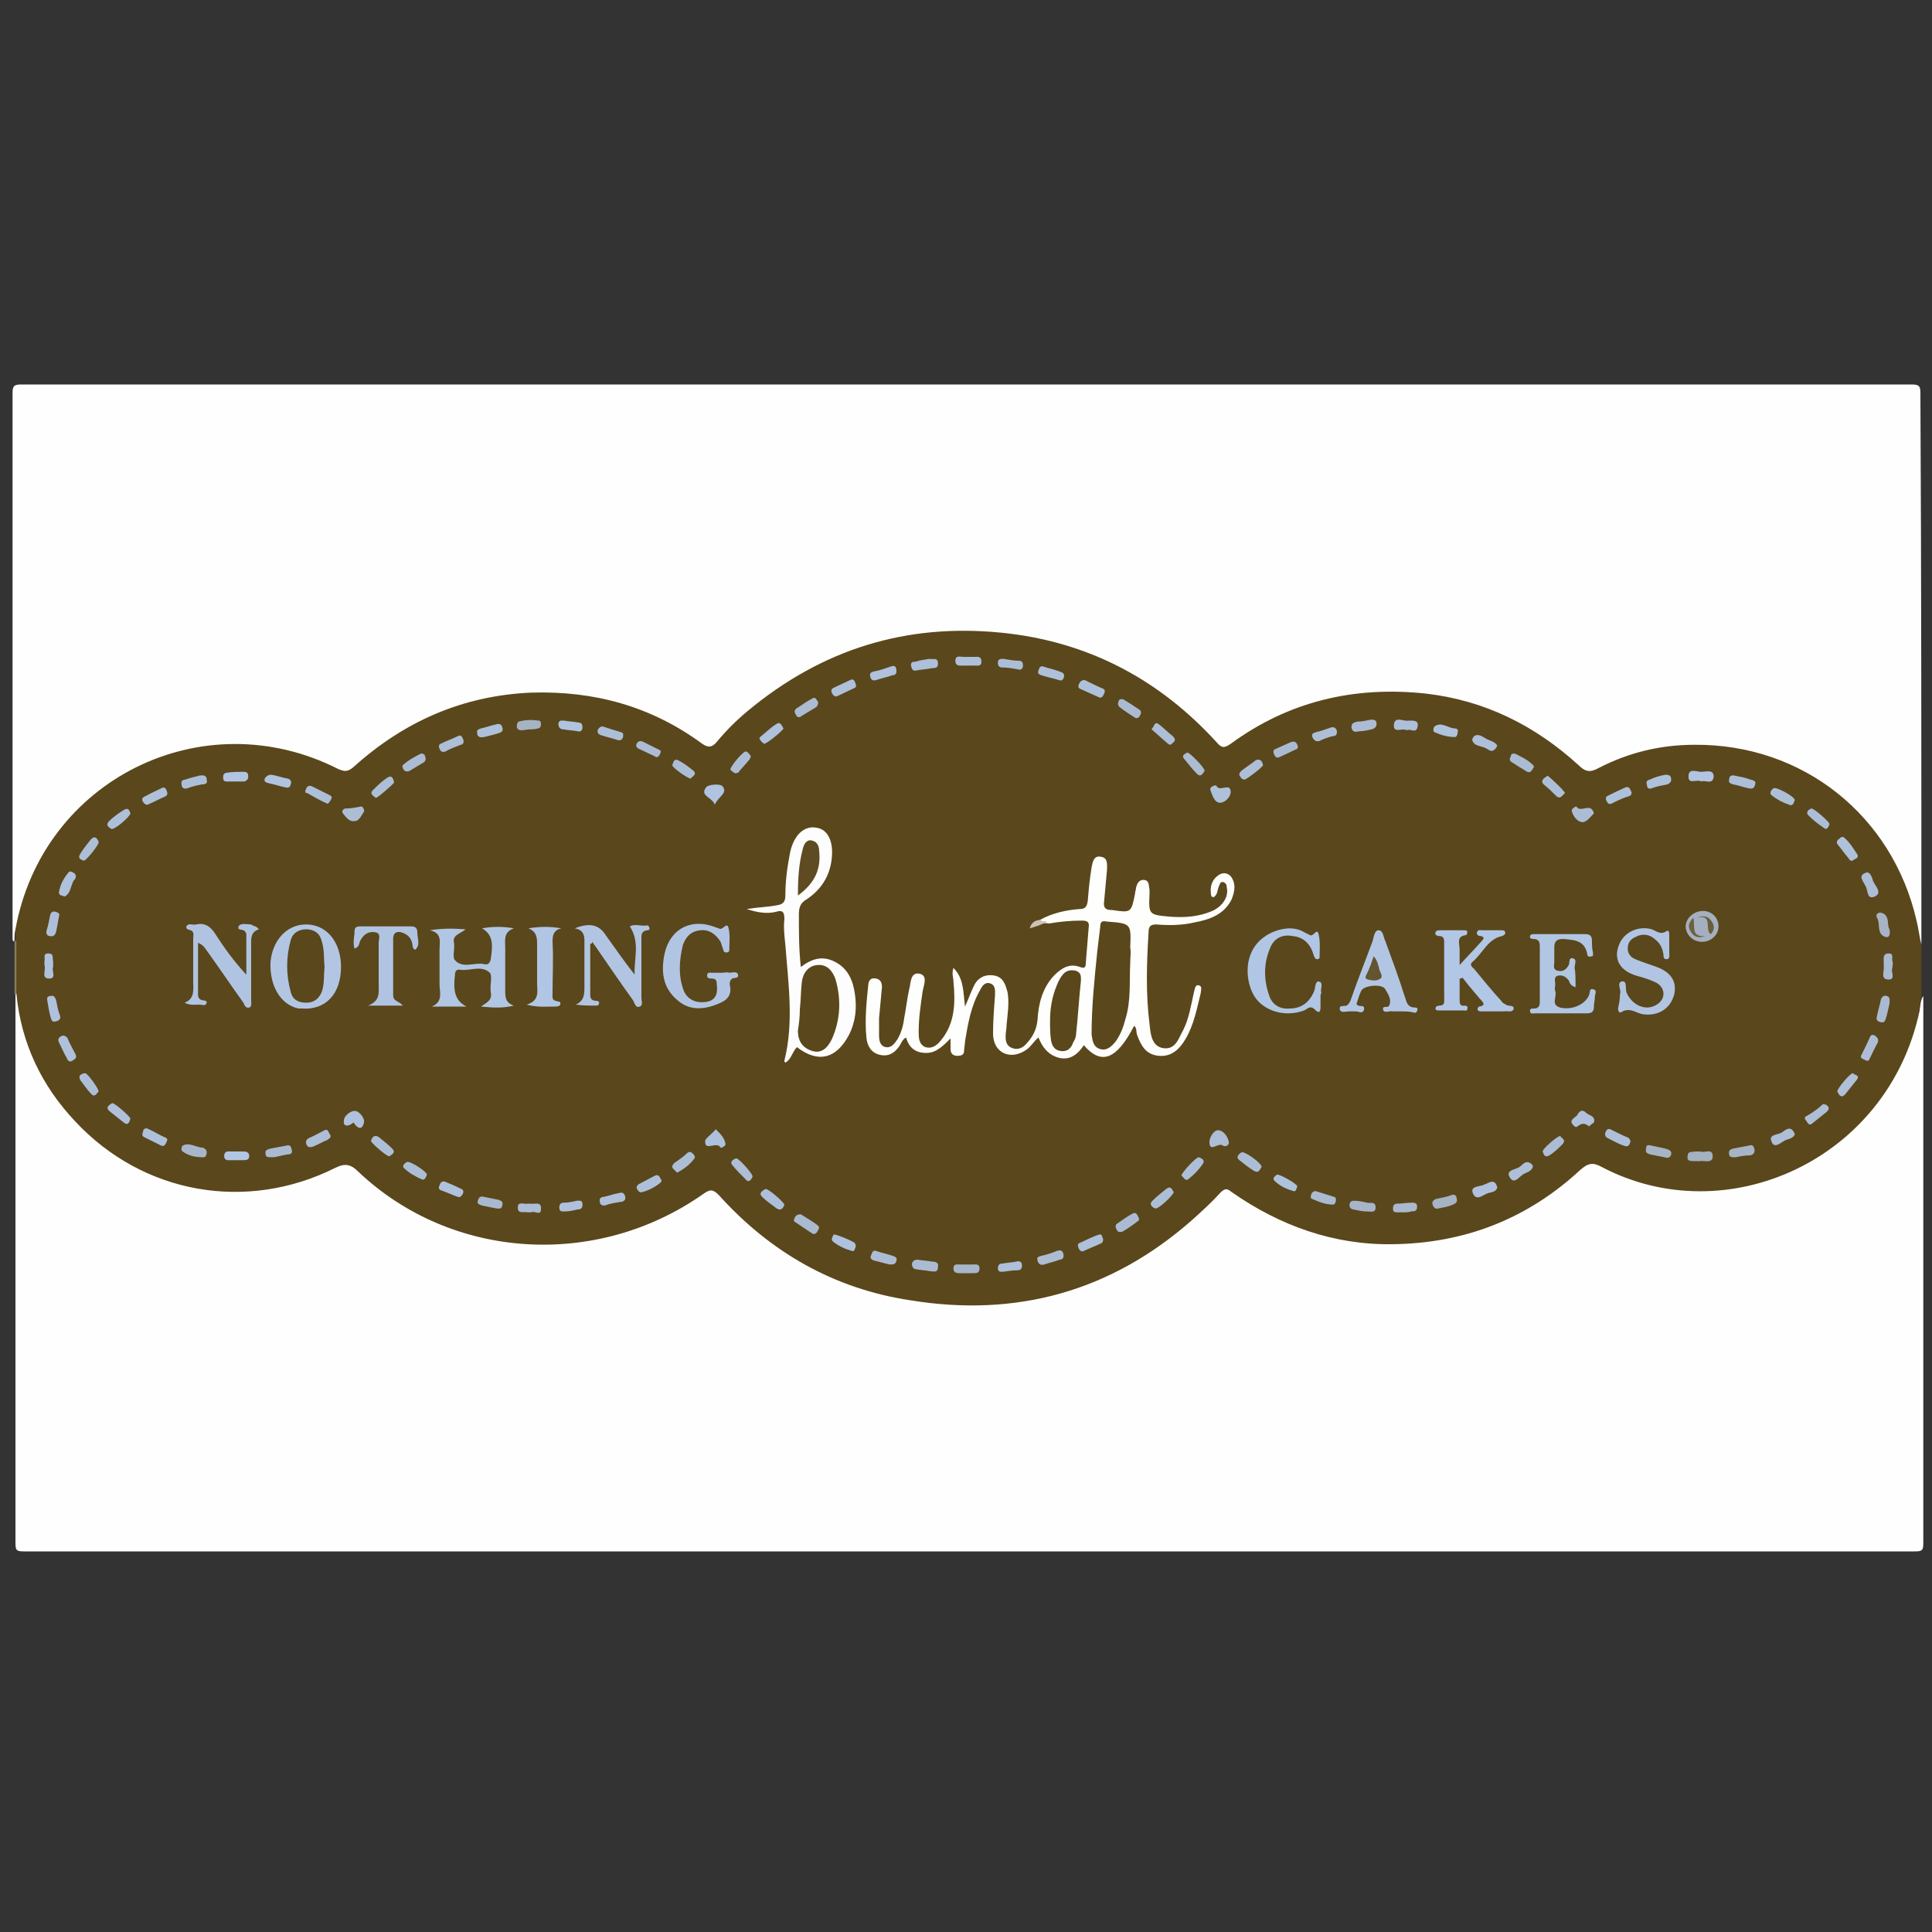 <?xml version="1.0" encoding="utf-8"?>
<!-- Generator: Adobe Illustrator 17.0.0, SVG Export Plug-In . SVG Version: 6.00 Build 0)  -->
<!DOCTYPE svg PUBLIC "-//W3C//DTD SVG 1.1//EN" "http://www.w3.org/Graphics/SVG/1.1/DTD/svg11.dtd">
<svg version="1.1" id="Layer_1" xmlns:x="http://ns.adobe.com/Extensibility/1.0/" xmlns:i="http://ns.adobe.com/AdobeIllustrator/10.0/" xmlns:graph="http://ns.adobe.com/Graphs/1.0/"
	 xmlns="http://www.w3.org/2000/svg" xmlns:xlink="http://www.w3.org/1999/xlink" xmlns:a="http://ns.adobe.com/AdobeSVGViewerExtensions/3.0/"
	 x="0px" y="0px" width="200px" height="200px" viewBox="0 0 200 200" enable-background="new 0 0 200 200" xml:space="preserve">
<rect x="0" y="0" width="200" height="200" fill="#333333" stroke="none"/>
<g>
	<g>
		<path fill="#5A471B" d="M198.9,97.8c0,1.8,0,3.5,0,5.3c-0.3,1.6-0.3,3.3-0.9,4.9c-3.3,8.6-9.4,13.8-18.5,15.5
			c-4.8,0.9-9.5,0.3-13.9-2.1c-0.8-0.4-1.4-0.4-2.1,0.3c-4.2,4.1-9.3,6.4-15.1,7.3c-7.4,1.2-14.3-0.5-20.6-4.6
			c-1.2-0.8-1.2-0.8-2.2,0.2c-4.9,5-10.7,8.5-17.5,10.1c-7.6,1.7-15,1.2-22.2-2c-4.4-1.9-8.1-4.6-11.4-8c-1.1-1.1-1.1-1.1-2.4-0.2
			c-4.4,2.7-9.1,4.4-14.3,4.7c-7.7,0.3-14.5-2-20.4-6.9c-0.2-0.2-0.5-0.3-0.7-0.5c-0.6-0.7-1.3-0.7-2.1-0.3
			c-2.8,1.3-5.8,2.2-8.9,2.3c-9.9,0.3-17.1-4.2-22-12.5c-1.6-2.6-2.2-5.6-2.1-8.6c0-1.7,0-3.3,0-5c-0.2-4.8,1.8-8.8,4.7-12.4
			c3.8-4.7,8.7-7.4,14.6-8.3c4.6-0.8,8.9,0,13.2,1.7c0.3,0.1,0.7,0.3,1,0.4c0.6,0.4,1.1,0.2,1.6-0.2c3.5-3.1,7.4-5.5,12-6.6
			c8.3-2,16.1-1.1,23.3,3.6c1.8,1.2,1.4,1.2,2.9-0.3c4-4.1,8.7-7.1,14.2-8.8c8.7-2.7,17.3-2.3,25.7,1.4c4.3,1.9,8.1,4.7,11.3,8.3
			c0.5,0.6,0.9,0.5,1.5,0.1c3.3-2.4,7-4,11-4.6c8.6-1.5,16.4,0.2,23.3,5.6c0.3,0.3,0.8,0.5,1,0.8c1,1.2,2,1.3,3.3,0.6
			c2.9-1.5,6-2.1,9.2-2.1c6.4,0,12.1,2.1,16.8,6.7c2.6,2.5,4.4,5.4,5.8,8.7c0.7,1.6,0.7,3.3,0.9,5C198.9,97.2,198.7,97.5,198.9,97.8
			z"/>
		<path fill="#FEFEFE" d="M1.7,102.9c0.5,5.1,2.6,9.5,6.1,13.2c7,7.5,17.7,9.4,26.9,4.8c1-0.5,1.6-0.4,2.4,0.4
			c9.6,9.1,24.6,10.1,35.7,2.3c0.7-0.5,1-0.5,1.6,0.1c5.3,5.9,11.9,9.7,19.8,10.9c11,1.8,20.8-0.9,29.2-8.3c1-0.9,2-1.8,2.9-2.8
			c0.5-0.5,0.7-0.5,1.2-0.1c5,3.5,10.6,5.5,16.7,5.4c7.4-0.1,13.9-2.6,19.4-7.7c0.8-0.7,1.3-0.8,2.2-0.3
			c12.9,6.8,29.6-0.7,32.9-16.1c0.1-0.6,0.1-1.2,0.4-1.6c0,18.9,0,37.7,0,56.6c0,0.8-0.1,0.9-0.9,0.9c-65.2,0-130.5,0-195.7,0
			c-0.8,0-0.9-0.1-0.9-0.9c0-18.9,0-37.9,0-56.8C1.6,102.7,1.7,102.7,1.7,102.9z"/>
		<path fill="#FEFEFE" d="M198.9,97.8c-0.2-0.8-0.3-1.7-0.5-2.5c-2.5-10.9-11.8-18.3-23-18.2c-3.5,0-6.8,0.8-9.9,2.4
			c-0.9,0.5-1.4,0.4-2.1-0.3c-4.5-4.1-9.7-6.7-15.8-7.4c-7.4-0.8-14.2,0.8-20.2,5.2c-0.6,0.4-0.9,0.5-1.4-0.1
			c-6-6.6-13.4-10.5-22.3-11.4c-9.9-1-18.6,1.7-26.3,8.1c-1.2,1-2.2,2-3.2,3.2c-0.5,0.6-0.9,0.6-1.5,0.2c-5.3-3.9-11.2-5.5-17.7-5.3
			c-7.1,0.3-13.2,3-18.4,7.7c-0.6,0.5-0.9,0.5-1.6,0.2c-14-7.1-30.6,1.1-33.4,16.6c-0.1,0.4-0.1,0.7-0.1,1.1c0,0.2-0.1,0.2-0.2,0
			c0-18.9,0-37.7,0-56.6c0-0.7,0.1-0.9,0.9-0.9c65.2,0,130.5,0,195.7,0c0.8,0,0.9,0.2,0.9,0.9C198.9,59.8,198.9,78.8,198.9,97.8z"/>
		<path fill="#897B5C" d="M1.5,97.4c0.1,0,0.1,0,0.2,0c0,1.8,0,3.7,0,5.5c-0.1,0-0.1,0-0.2,0C1.5,101,1.5,99.2,1.5,97.4z"/>
		<path fill="#FEFEFD" d="M107.7,95.2c1.3-0.7,2.7-1,4.1-1.1c0.5,0,0.7-0.2,0.8-0.8c0.1-1.2,0.2-2.3,0.4-3.5c0.1-0.5,0.2-1.3,1-1.1
			c0.7,0.1,0.6,0.8,0.6,1.3c-0.1,1.1-0.2,2.2-0.3,3.3c-0.1,0.6,0.1,0.9,0.7,0.9c0,0,0.1,0,0.1,0c2,0.3,2,0.3,2.4-1.7
			c0-0.2,0.1-0.4,0.1-0.6c0.1-0.4,0.3-0.9,0.9-0.8c0.5,0.1,0.4,0.6,0.5,1c0,0.1,0,0.3,0,0.4c-0.1,2.2-0.1,2.2,2.2,2.4
			c1.5,0.1,2.9,0,4.3-0.6c1.1-0.5,1.7-1.5,1.5-2.4c0-0.3-0.1-0.5-0.4-0.6c-0.3,0-0.3,0.2-0.4,0.4c-0.2,0.4-0.1,0.9-0.6,1.2
			c-0.1-0.1-0.2-0.1-0.2-0.1c-0.2-0.9,0-1.8,0.9-2.3c0.4-0.2,0.8-0.1,1.1,0.2c0.6,0.8,0.4,1.6,0.1,2.4c-0.8,1.6-2.3,2.1-3.9,2.4
			c-1.3,0.3-2.6,0.3-3.9,0.2c-0.6,0-0.8,0.2-0.8,0.8c-0.2,3.2-0.3,6.4,0.1,9.5c0.1,1,0.2,2.3,1.4,2.5c1.3,0.2,1.6-1,2.1-1.9
			c0.6-1.2,0.8-2.6,1.1-3.9c0.1-0.3,0.1-0.8,0.5-0.7c0.4,0.1,0.2,0.5,0.2,0.8c-0.4,1.6-0.7,3.3-1.6,4.8c-0.6,1-1.4,1.8-2.7,1.7
			c-1.4-0.1-1.9-1.1-2.3-2.2c-0.1-0.3,0-0.7-0.3-0.9c-1.8,3.5-3.4,4.1-5.2,2c-0.6,0.9-1.4,1.6-2.6,1.3c-1.1-0.3-1.7-1.1-2.1-2.1
			c-0.5,0.4-0.8,1-1.3,1.3c-1.6,1.1-3.4,0.3-3.4-1.7c0-1.3,0.1-2.6,0.2-3.9c0-0.5,0.1-1.1-0.5-1.3c-0.6-0.2-0.9,0.4-1.1,0.8
			c-0.9,1.6-1.2,3.4-1.5,5.2c0,0.3-0.1,0.7-0.1,1c0,0.4-0.3,0.5-0.7,0.5c-0.4,0-0.7-0.2-0.7-0.7c0-0.3,0-0.7,0-1.1
			c-0.8,0.8-1.5,1.5-2.5,1.5c-1.1,0-1.8-0.5-2.1-1.6c-0.4,0.2-0.5,0.6-0.7,0.9c-0.5,0.7-1.1,1.1-2,0.9c-0.9-0.2-1.3-0.9-1.4-1.7
			c-0.2-1.9,0-3.8,0.2-5.7c0.1-0.4,0.3-0.6,0.8-0.5c0.5,0.1,0.6,0.5,0.6,0.9c-0.1,1.1-0.2,2.1-0.3,3.2c0,0.6,0,1.2,0,1.8
			c0,0.5,0.1,1.1,0.7,1.2c0.6,0.1,0.9-0.4,1.2-0.8c0.4-0.7,0.6-1.4,0.7-2.2c0.2-1,0.3-2,0.5-2.9c0.2-0.7,0.1-1.9,1.1-1.7
			c0.9,0.2,0.4,1.2,0.3,1.9c-0.2,1.4-0.4,2.7-0.4,4.1c0,0.6,0,1.3,0.7,1.6c0.7,0.2,1.2-0.2,1.6-0.7c1.5-1.8,1.5-4,1.3-6.1
			c0-0.4-0.2-0.8,0-1.4c1.1,1.1,1,2.5,1.2,4c0.4-0.9,0.6-1.5,0.9-2.1c0.4-0.9,1.2-1.3,2.2-1.1c0.9,0.2,1.1,1,1.3,1.7
			c0.2,1.1,0,2.3-0.1,3.4c0,0.4-0.1,0.8-0.1,1.2c0,0.5,0.1,1,0.7,1.2c0.5,0.2,1,0,1.3-0.3c0.7-0.7,1.2-1.5,1.3-2.6
			c0.1-1.7,0.5-3.3,1.7-4.6c0.8-0.8,1.6-1.3,2.7-0.9c0.5,0.2,0.6,0,0.6-0.4c0.1-1.2,0.2-2.5,0.3-3.7c0.1-0.6-0.2-0.7-0.7-0.7
			c-1.1,0-2.3,0.1-3.4,0.3C108.1,95.5,107.8,95.7,107.7,95.2z"/>
		<path fill="#FDFDFD" d="M82.5,108.4c-0.5,0.5-0.6,1.3-1.2,1.6c-0.1-0.1-0.1-0.1-0.1-0.2c1-4,0.4-8,0.1-12
			c-0.1-0.9-0.2-1.8-0.1-2.7c0-0.8-0.3-0.9-0.9-0.7c-0.9,0.2-1.8,0.1-3-0.3c1.3-0.2,2.2-0.2,3.2-0.4c0.6-0.1,0.8-0.4,0.8-1
			c0-1.5,0.2-3,0.5-4.5c0.4-1.8,1.5-2.8,2.8-2.5c1.1,0.2,1.7,1.4,1.5,3.2c-0.2,1.8-1.1,3.2-2.6,4.2c-0.7,0.4-0.8,0.9-0.8,1.6
			c0,1.8,0,3.6,0.2,5.4c1.2-0.9,2.3-1.2,3.6-0.5c1.3,0.7,1.8,1.9,2,3.3c0.2,1.4,0.1,2.8-0.6,4.2C86.6,109.6,84.7,110.1,82.5,108.4z"
			/>
		<path fill="#B1C6E3" d="M49.9,96.1c1.1-0.2,2.2-0.2,3.3,0c-1.1,0.4-0.9,1.2-0.9,2c0,1.5,0,2.9,0,4.4c0,0.7,0,1.3,0.9,1.6
			c-1.2,0.3-2.3,0.2-3.4,0.1c0.5-0.4,1.2-0.6,1-1.5c-0.1-0.7,0.2-1.7-0.1-2c-0.8-0.8-2-0.2-3-0.3c-0.4-0.1-0.6,0.1-0.6,0.5
			c-0.2,1.7,0,2.7,1.2,3.3c-1.4,0-2.5,0-3.6,0c1.2-0.5,0.8-1.5,0.8-2.3c0-1.2,0-2.4,0-3.6c0-0.8,0.3-1.7-1-2
			c1.2-0.2,2.3-0.2,3.7-0.1c-0.6,0.5-1.4,0.6-1.2,1.4c0.1,0.6-0.2,1.5,0.1,1.8c0.8,0.9,2,0.2,3,0.4c0.3,0.1,0.6,0,0.7-0.5
			C51.1,97.5,50.9,96.7,49.9,96.1z"/>
		<path fill="#B2C6E5" d="M151.1,101.3c0,0.7,0,1.4,0,2.1c0,0.4,0,0.8,0.5,0.7c0.2,0,0.4,0.1,0.3,0.3c0,0.3-0.2,0.2-0.4,0.2
			c-0.8,0-1.7,0-2.5,0c-0.2,0-0.4,0-0.4-0.2c0-0.2,0.2-0.3,0.4-0.3c0.6,0,0.5-0.4,0.5-0.8c0-1.9,0-3.8,0-5.7c0-0.3,0-0.7-0.5-0.7
			c-0.2,0-0.5-0.1-0.4-0.4c0.1-0.2,0.3-0.2,0.5-0.2c0.8,0,1.6,0,2.4,0c0.2,0,0.4,0,0.4,0.2c0,0.1-0.1,0.3-0.1,0.3
			c-1.1,0.1-0.7,0.9-0.7,1.5c0,0.4,0,0.8,0,1.6c0.9-1,1.6-1.7,2.3-2.5c0.2-0.2,0.3-0.4-0.1-0.5c-0.2,0-0.5-0.1-0.4-0.4
			c0.1-0.3,0.3-0.2,0.6-0.2c0.6,0,1.2,0,1.9,0c0.2,0,0.4,0,0.4,0.2c0.1,0.2-0.1,0.3-0.3,0.4c-1.5,0.3-2,1.8-3.1,2.7
			c-0.3,0.3,0,0.5,0.2,0.7c0.9,1.1,1.8,2.2,2.8,3.3c0.1,0.2,0.3,0.3,0.5,0.4c0.2,0.2,0.8,0,0.8,0.4c-0.1,0.5-0.7,0.2-1,0.3
			c-0.8,0-1.5,0-2.3,0c-0.1,0-0.3,0-0.4-0.1c-0.1-0.2,0-0.3,0.1-0.4c0.8-0.1,0.4-0.5,0.1-0.8c-0.6-0.7-1.2-1.4-1.8-2.2
			C151.3,101.3,151.2,101.3,151.1,101.3z"/>
		<path fill="#B2C6E4" d="M35.3,100.1c0,2.8-1.6,4.5-4.1,4.3c-0.1,0-0.2,0-0.3,0c-1.9-0.4-3-2.4-2.9-4.8c0.2-2.2,1.6-3.8,3.5-3.9
			C33.7,95.6,35.3,97.4,35.3,100.1z"/>
		<path fill="#B0C4E1" d="M26.8,96.2c-0.9,0.3-0.8,1-0.8,1.7c0,1.9,0,3.8,0,5.7c0,0.2,0.1,0.6-0.2,0.7c-0.4,0.1-0.5-0.3-0.6-0.5
			c-1.3-1.8-2.5-3.6-3.8-5.4c-0.2-0.3-0.4-0.6-0.9-0.8c0,1.8,0,3.6,0,5.4c0,0.2,0.1,0.4,0.3,0.5c0.2,0.1,0.6,0,0.6,0.3
			c-0.1,0.4-0.5,0.2-0.7,0.2c-0.5,0-1,0.1-1.6-0.2c1.1-0.4,0.9-1.4,0.9-2.2c0-1.5,0-2.9,0-4.4c0-0.3,0.1-0.6-0.1-0.8
			c-0.2-0.2-0.7-0.1-0.6-0.5c0.2-0.4,0.7-0.1,1-0.2c0.9-0.2,1.5,0.2,2,1c0.9,1.4,1.9,2.8,3.2,4.2c0-1.4,0-2.8,0-4.2
			c0-0.1,0-0.1-0.1-0.2c-0.1-0.4-0.9-0.1-0.7-0.6c0.2-0.4,0.9-0.2,1.3-0.2C26.2,95.9,26.5,95.8,26.8,96.2z"/>
		<path fill="#B1C5E2" d="M61.1,97.7c0,1.8,0,3.6,0,5.3c0,0.4,0.2,0.6,0.6,0.6c0.2,0,0.4,0.1,0.3,0.3c0,0.2-0.2,0.2-0.3,0.2
			c-0.7,0-1.3,0-2.1-0.1c0.9-0.4,0.9-1.1,0.9-1.9c0-1.4,0-2.9,0-4.3c0-0.7,0.1-1.5-1-1.7c1.5-0.6,2.5-0.4,3.2,0.7
			c1,1.4,1.9,2.7,3,4.1c-0.1-1.6,0.6-3.3-0.5-5c0.5-0.3,1.1,0,1.8-0.1c0.1,0,0.2,0.1,0.2,0.2c0.1,0.2,0,0.3-0.2,0.3
			c-0.7,0.1-0.6,0.6-0.6,1.1c0,2,0,3.9,0,5.9c0,0.3,0.2,0.8-0.2,0.9c-0.4,0.2-0.5-0.4-0.7-0.7c-1.3-1.8-2.6-3.7-3.9-5.6
			c-0.1-0.1-0.2-0.3-0.3-0.4C61.3,97.7,61.2,97.7,61.1,97.7z"/>
		<path fill="#B1C6E3" d="M163.1,102.2c-0.6-0.2-0.6-0.5-0.7-0.7c-0.3-0.4-0.7-0.6-1.1-0.5c-0.5,0.1-0.3,0.6-0.3,0.9
			c0,0.2-0.1,0.5,0,0.7c0.2,0.6-0.5,1.4,0.5,1.7c1.2,0.3,2.6-0.3,3-1.3c0.1-0.2,0-0.7,0.4-0.6c0.5,0.1,0.2,0.5,0.2,0.8
			c0,0.3-0.1,0.7-0.1,1c0,0.5-0.2,0.7-0.7,0.7c-1.8,0-3.6,0-5.4,0c-0.2,0-0.5,0.1-0.5-0.2c-0.1-0.3,0.2-0.3,0.4-0.3
			c0.5,0,0.6-0.3,0.6-0.7c0-1.9,0-3.8,0-5.7c0-0.5-0.1-0.8-0.7-0.8c-0.2,0-0.4-0.1-0.3-0.3c0-0.2,0.3-0.2,0.4-0.2c1.8,0,3.5,0,5.3,0
			c0.5,0,0.7,0.2,0.7,0.7c0,0.4,0,0.8,0.1,1.2c0,0.2,0.1,0.4-0.2,0.4c-0.2,0.1-0.4,0-0.4-0.3c-0.3-1.4-1.4-1.4-2.5-1.5
			c-0.7,0-0.9,0.3-0.9,0.9c0,0.5,0,1,0,1.5c0,0.3-0.2,0.8,0.4,0.9c0.5,0.1,0.8-0.1,1.1-0.6c0.1-0.3,0-0.8,0.4-0.7
			c0.5,0.1,0.2,0.6,0.2,1C163.1,100.6,163.1,101.4,163.1,102.2z"/>
		<path fill="#B1C5E3" d="M74.8,100.7c0.2,0,0.4-0.1,0.7,0c0.3,0,0.8-0.2,0.9,0.2c0.1,0.4-0.4,0.3-0.6,0.4c-0.3,0.2-0.3,0.6-0.2,0.9
			c0.1,0.8-0.3,1.3-1,1.6c-1.5,0.7-3.1,0.9-4.4-0.2c-1.6-1.3-1.8-3-1.4-4.9c0.6-2.6,2.8-3.7,5.3-2.7c0.1,0,0.2,0.1,0.3,0.1
			c0.4,0.3,0.8-0.7,1-0.1c0.2,0.7,0.1,1.5,0.1,2.3c0,0.2-0.1,0.3-0.3,0.3c-0.2,0-0.3-0.1-0.3-0.2c-0.1-0.3-0.2-0.6-0.3-0.9
			c-0.5-0.8-1.2-1.3-2.1-1.2c-1,0.1-1.5,0.7-1.8,1.5c-0.4,1.6-0.5,3.3,0.1,4.8c0.4,0.9,1.3,1.3,2.4,1.1c1-0.2,1.1-1,1-1.8
			c0-0.4-0.1-0.6-0.5-0.6c-0.2,0-0.5,0-0.5-0.3c0-0.4,0.3-0.3,0.6-0.3C74,100.7,74.4,100.7,74.8,100.7
			C74.8,100.7,74.8,100.7,74.8,100.7z"/>
		<path fill="#B1C5E3" d="M167.7,102.9c0.2-0.3-0.4-1.2,0.2-1.3c0.6-0.1,0.3,0.8,0.5,1.2c0.6,1.3,2,1.9,3.1,1.2
			c1-0.6,0.9-1.8-0.1-2.3c-0.6-0.3-1.3-0.5-2-0.7c-1.7-0.5-2.4-1.7-1.8-3.2c0.5-1.3,2-2,3.4-1.6c0.5,0.2,0.9,0.6,1.5,0.2
			c0.3-0.2,0.3,0.2,0.3,0.5c0,0.6,0,1.2,0,1.8c0,0.2,0.1,0.6-0.3,0.6c-0.3,0-0.3-0.3-0.3-0.5c-0.1-0.6-0.3-1.1-0.8-1.5
			c-0.6-0.6-1.4-0.7-2.1-0.3c-0.5,0.2-0.8,0.6-0.8,1.2c0,0.5,0.3,0.9,0.8,1.1c0.7,0.3,1.4,0.5,2.2,0.8c1.6,0.6,2.1,1.6,1.8,2.9
			c-0.4,1.4-1.6,2.2-3.2,2c-0.7-0.1-1.4-0.8-2.3-0.2c-0.2,0.1-0.3-0.2-0.3-0.4C167.6,103.9,167.7,103.5,167.7,102.9z"/>
		<path fill="#B1C6E4" d="M136.7,103.1c0,0.4,0,0.7,0,1.1c0,0.5-0.1,0.8-0.6,0.3c-0.5-0.5-0.8,0-1.1,0.1c-1.6,0.6-3.5,0.3-4.7-0.9
			c-1.1-1.1-1.5-3.4-0.8-5c0.6-1.5,2.2-2.5,3.9-2.6c0.6,0,1.1,0.1,1.6,0.4c0.2,0.1,0.4,0.2,0.6,0.3c0.4,0.2,0.7-0.8,0.9-0.1
			c0.2,0.8,0.1,1.7,0.1,2.5c0,0-0.2,0.1-0.2,0.1c-0.3,0-0.3-0.2-0.4-0.4c-0.3-1.1-1-1.9-2.2-2c-1-0.2-1.9,0.2-2.3,1.2
			c-0.7,1.6-0.7,3.3-0.1,5c0.3,0.9,1.1,1.4,2.1,1.3c1.2,0,2-0.6,2.5-1.7c0.2-0.4,0.1-1.1,0.5-1.1c0.6,0.1,0.1,0.8,0.3,1.2
			C136.7,102.9,136.7,103,136.7,103.1z"/>
		<path fill="#B2C6E4" d="M144.9,104.7c-0.2,0-0.4,0-0.7,0c-0.3-0.1-0.8,0.2-1-0.1c-0.2-0.6,0.5-0.2,0.6-0.5
			c0.3-0.6-0.1-1.2-0.4-1.7c-0.3-0.6-2.3-0.4-2.5,0.2c-0.2,0.4-0.3,0.8-0.4,1.1c-0.1,0.2-0.1,0.3,0.1,0.4c0.2,0.1,0.7-0.1,0.6,0.4
			c-0.1,0.5-0.6,0.2-0.8,0.2c-0.2,0-0.5,0-0.8,0c-0.3,0-0.8,0.2-0.9-0.2c-0.1-0.5,0.4-0.3,0.7-0.4c0.3-0.2,0.4-0.5,0.5-0.8
			c0.7-2,1.5-4,2.2-5.9c0.1-0.4,0.2-1.1,0.6-1.1c0.5,0,0.5,0.7,0.7,1.1c0.7,1.9,1.4,3.8,2,5.7c0.2,0.5,0.2,1.2,1.1,1.2
			c0.2,0,0.3,0.1,0.2,0.3c0,0.2-0.2,0.3-0.4,0.2C145.9,104.7,145.4,104.7,144.9,104.7z"/>
		<path fill="#B0C4E1" d="M36.7,98.2c-0.2-0.7,0-1.2,0-1.8c0-0.4,0.2-0.5,0.6-0.5c1.8,0,3.5,0,5.3,0c0.4,0,0.6,0.2,0.6,0.6
			c0,0.6,0.3,1.2-0.1,1.7c-0.2,0.3-0.4-0.1-0.4-0.4c-0.1-0.7-0.5-1.1-1.2-1.3c-0.5-0.1-0.8,0.1-0.8,0.7c0,1.9,0,3.9,0,5.8
			c0,0.7,0.6,0.6,1,1.1c-1.2,0-2.3,0-3.6,0c1.3-0.5,1.1-1.4,1.1-2.2c0-1.4,0-2.9,0-4.3c0-0.4,0.3-1-0.4-1.1
			c-0.6-0.1-1.1,0.2-1.4,0.7C37.1,97.6,37.3,98,36.7,98.2z"/>
		<path fill="#B1C6E4" d="M58.1,96.1c-0.8,0.2-0.9,0.7-0.9,1.4c0.1,1.8,0,3.5,0,5.3c0,0.3-0.1,0.7,0.3,0.8c0.2,0.1,0.6,0,0.5,0.4
			c-0.1,0.2-0.4,0.2-0.6,0.2c-0.9,0-1.7,0.1-2.9-0.2c1.4-0.4,1.1-1.4,1.1-2.2c0-1.2,0-2.5,0-3.7c0-0.8,0.1-1.6-0.9-2
			C55.9,95.9,57,95.9,58.1,96.1z"/>
		<path fill="#A4B0BF" d="M177.9,95.9c0,0.9-0.8,1.6-1.7,1.6c-1,0-1.7-0.8-1.7-1.6c0-0.8,0.8-1.6,1.8-1.6
			C177.2,94.3,177.9,95,177.9,95.9z"/>
		<path fill="#A3B1C1" d="M176,119.2c0.4,0.2,1.3-0.4,1.3,0.5c0,0.8-0.9,0.4-1.4,0.5c-0.2,0-0.4,0-0.5,0c-0.4,0-0.8,0-0.7-0.5
			c0-0.6,0.5-0.4,0.8-0.5C175.6,119.2,175.7,119.2,176,119.2z"/>
		<path fill="#B1C5E2" d="M176.1,80.9c-0.4-0.3-1.4,0.4-1.3-0.6c0-0.8,0.9-0.4,1.3-0.4c0.5,0,1.3-0.3,1.3,0.5
			C177.3,81.3,176.5,80.7,176.1,80.9z"/>
		<path fill="#ADBED8" d="M119.2,75.5c0.3-0.3,0.3-0.9,0.8-0.5c0.5,0.4,0.9,0.8,1.4,1.2c0.3,0.3,0.3,0.5,0,0.7
			c-0.2,0.3-0.4,0.2-0.6,0C120.2,76.4,119.7,75.9,119.2,75.5z"/>
		<path fill="#B1C5E2" d="M24.3,80.9c-0.3,0-0.5,0-0.8,0c-0.3,0-0.4-0.1-0.4-0.4c0-0.2,0-0.4,0.3-0.5c0.6-0.1,1.3-0.1,1.9-0.1
			c0.3,0,0.4,0.2,0.4,0.5c0,0.2-0.1,0.4-0.4,0.5C25.1,80.9,24.7,80.9,24.3,80.9C24.3,80.9,24.3,80.9,24.3,80.9z"/>
		<path fill="#AEC0DA" d="M109.6,70.4c-0.6-0.2-1.2-0.3-1.8-0.5c-0.3-0.1-0.4-0.2-0.3-0.5c0.1-0.3,0.2-0.5,0.5-0.4
			c0.6,0.2,1.2,0.3,1.9,0.6c0.3,0.1,0.3,0.4,0.2,0.6C110,70.4,109.9,70.5,109.6,70.4z"/>
		<path fill="#ADBED7" d="M31.6,81.9c0.1-0.3,0.2-0.7,0.7-0.5c0.6,0.3,1.2,0.6,1.8,0.9c0.2,0.1,0.3,0.2,0.2,0.4
			c-0.1,0.2-0.3,0.5-0.4,0.5c-0.7-0.3-1.4-0.7-2.1-1.1C31.6,82.1,31.6,82,31.6,81.9z"/>
		<path fill="#AFC1DC" d="M79.1,77c-0.1-0.1-0.3-0.2-0.4-0.4c-0.2-0.2,0-0.3,0.1-0.4c0.5-0.4,1-0.9,1.5-1.2c0.5-0.4,0.6,0.1,0.8,0.4
			C81.2,75.5,79.4,77,79.1,77z"/>
		<path fill="#B0C3DF" d="M28.1,80.2c0.6,0.1,1.1,0.3,1.7,0.4c0.3,0.1,0.4,0.3,0.3,0.6c-0.1,0.3-0.2,0.4-0.6,0.3
			c-0.5-0.1-1.1-0.3-1.6-0.4c-0.3-0.1-0.6-0.1-0.5-0.5C27.6,80.3,27.8,80.2,28.1,80.2z"/>
		<path fill="#ACBDD5" d="M194.4,107.9c-0.3,0.5-0.6,1.2-0.9,1.8c-0.1,0.2-0.3,0.1-0.5,0c-0.2-0.1-0.5-0.2-0.3-0.5
			c0.3-0.6,0.6-1.2,0.9-1.9c0.1-0.2,0.3-0.2,0.5-0.1C194.3,107.4,194.5,107.5,194.4,107.9z"/>
		<path fill="#ADBFD8" d="M38.9,82.6c-0.2-0.2-0.7-0.4-0.3-0.8c0.5-0.5,0.9-0.9,1.5-1.3c0.5-0.3,0.6,0.1,0.7,0.5
			C40.8,81.1,39.1,82.6,38.9,82.6z"/>
		<path fill="#AFC1DC" d="M164.5,116.6c-0.5-0.4-0.8-0.3-1.2,0c-0.2,0.2-0.4-0.1-0.5-0.2c-0.4-0.5,0.3-0.7,0.5-1
			c0.2-0.4,0.5-0.6,0.9-0.2c0.3,0.3,1,0.3,0.8,1C164.9,116.3,164.7,116.4,164.5,116.6z"/>
		<path fill="#A6B4C6" d="M171,118.6c0.5,0.1,0.9,0.2,1.4,0.3c0.3,0.1,0.7,0.2,0.6,0.6c-0.1,0.4-0.4,0.4-0.7,0.3
			c-0.5-0.1-1-0.2-1.5-0.3c-0.3-0.1-0.5-0.2-0.4-0.6C170.4,118.5,170.6,118.5,171,118.6z"/>
		<path fill="#AEC1DB" d="M112.3,70.4c0.6,0.3,1.2,0.6,1.9,0.9c0.2,0.1,0.2,0.3,0.1,0.5c-0.1,0.2-0.2,0.5-0.5,0.4
			c-0.7-0.3-1.3-0.6-2-0.9c-0.2-0.1-0.2-0.3-0.1-0.5C111.8,70.6,111.9,70.4,112.3,70.4z"/>
		<path fill="#ADBED7" d="M122.3,121.7c0-0.3,1.6-2,1.8-1.9c0.3,0.1,0.7,0.3,0.4,0.7c-0.4,0.6-0.9,1.1-1.4,1.5
			C122.7,122.4,122.5,121.8,122.3,121.7z"/>
		<path fill="#AABBD1" d="M82.9,125.7c0.6,0.4,1.2,0.7,1.8,1.2c0.2,0.2,0,0.4-0.1,0.6c-0.1,0.2-0.3,0.3-0.5,0.2
			c-0.6-0.4-1.2-0.8-1.8-1.2c-0.2-0.1-0.1-0.3,0-0.5C82.4,125.8,82.6,125.7,82.9,125.7z"/>
		<path fill="#AEC0DA" d="M114.2,128.3c0,0.2-0.1,0.4-0.2,0.4c-0.6,0.3-1.2,0.5-1.8,0.8c-0.2,0.1-0.4,0-0.5-0.2
			c-0.1-0.2-0.2-0.5,0-0.6c0.7-0.3,1.4-0.7,2.1-0.9C114.1,127.7,114.1,128.1,114.2,128.3z"/>
		<path fill="#ABBCD3" d="M122.9,77.9c0.3,0,1.9,1.7,1.8,1.9c-0.2,0.3-0.4,0.7-0.8,0.3c-0.4-0.4-0.8-0.9-1.2-1.4
			C122.2,78.2,122.6,78.1,122.9,77.9z"/>
		<path fill="#ADBED7" d="M185.8,82.8c-0.1,0.3-0.2,0.7-0.6,0.5c-0.6-0.2-1.2-0.5-1.7-0.9c-0.4-0.2-0.2-0.6,0.1-0.8
			C183.8,81.4,185.7,82.4,185.8,82.8z"/>
		<path fill="#ACBCD4" d="M165,84.2c-0.4,0.4-0.8,1-1.3,0.9c-0.5-0.1-0.9-0.7-1-1.2c0-0.2,0.5-0.5,0.5-0.4
			C163.6,84.2,164.7,83,165,84.2z"/>
		<path fill="#AEC0DA" d="M192.3,88.5c0.1,0.3-0.2,0.4-0.4,0.5c-0.2,0.2-0.4,0.1-0.5-0.1c-0.4-0.5-0.8-1-1.1-1.4
			c-0.2-0.2-0.2-0.4,0-0.6c0.2-0.1,0.3-0.4,0.6-0.2C191.5,87.2,191.9,87.9,192.3,88.5z"/>
		<path fill="#ADBFD9" d="M81.2,124.7c-0.1,0.3-0.3,0.7-0.8,0.4c-0.5-0.4-1-0.7-1.5-1.2c-0.4-0.4,0-0.6,0.3-0.8
			C79.4,122.9,81.1,124.4,81.2,124.7z"/>
		<path fill="#ADBFD9" d="M96.2,68.2c0.4,0.1,0.9-0.2,0.9,0.5c0,0.6-0.5,0.4-0.8,0.5c-0.5,0.1-0.9,0.1-1.4,0.2
			c-0.4,0.1-0.5-0.1-0.6-0.5c0-0.4,0.2-0.4,0.5-0.4C95.3,68.3,95.8,68.3,96.2,68.2z"/>
		<path fill="#AABAD1" d="M28.2,119.8c-0.4,0-0.7,0-0.7-0.3c-0.1-0.4,0.1-0.5,0.5-0.6c0.5-0.1,1.1-0.2,1.6-0.3
			c0.4-0.1,0.5,0,0.6,0.4c0.1,0.4-0.1,0.5-0.4,0.5C29.1,119.6,28.6,119.8,28.2,119.8z"/>
		<path fill="#AEC0DA" d="M6.5,107.2c0.2,0,0.4,0.1,0.5,0.3c0.2,0.5,0.5,1,0.8,1.6c0.2,0.4,0,0.5-0.3,0.7c-0.3,0.2-0.5,0-0.6-0.3
			c-0.3-0.5-0.5-1-0.8-1.6C5.9,107.5,6.2,107.3,6.5,107.2z"/>
		<path fill="#AEBFD9" d="M68.5,122.2c0,0.4-2,1.4-2.3,1.2c-0.2-0.2-0.5-0.5-0.1-0.8c0.6-0.3,1.1-0.6,1.7-0.9
			C68.3,121.5,68.3,122,68.5,122.2z"/>
		<path fill="#AFC1DC" d="M5.3,103.1c0.3-0.1,0.4,0.2,0.5,0.4c0.1,0.5,0.2,1.1,0.4,1.6c0.1,0.3,0,0.5-0.3,0.6
			c-0.3,0.1-0.5,0.1-0.6-0.2c-0.2-0.6-0.3-1.3-0.4-1.9C4.8,103.2,5,103.1,5.3,103.1z"/>
		<path fill="#AABBD2" d="M116.3,72.4c0.5,0.3,1.1,0.7,1.7,1.1c0.2,0.2,0.1,0.4,0,0.6c-0.1,0.2-0.3,0.3-0.5,0.2
			c-0.6-0.4-1.1-0.7-1.6-1.1c-0.2-0.2-0.2-0.4-0.1-0.6C115.8,72.5,115.9,72.3,116.3,72.4z"/>
		<path fill="#A5B3C4" d="M55,75.5c-0.5,0-0.7,0.1-1,0.1c-0.3,0-0.4-0.1-0.5-0.3c0-0.2,0-0.5,0.2-0.6c0.7-0.2,1.4-0.2,2.1-0.1
			c0.2,0,0.2,0.3,0.2,0.4c0,0.2-0.1,0.4-0.3,0.4C55.4,75.5,55.1,75.5,55,75.5z"/>
		<path fill="#ADBED6" d="M76.2,119.9c0.3,0,1.8,1.7,1.7,1.9c-0.1,0.3-0.4,0.7-0.7,0.3c-0.5-0.5-1-1-1.4-1.5
			C75.5,120.2,76,120,76.2,119.9z"/>
		<path fill="#ACBDD6" d="M130.6,120.8c-0.2,0.3-0.3,0.7-0.8,0.4c-0.5-0.3-1-0.7-1.5-1.1c-0.4-0.3-0.1-0.6,0.2-0.8
			C128.8,119.1,130.6,120.4,130.6,120.8z"/>
		<path fill="#ADBED7" d="M188.7,114.3c0.3,0,0.4,0.1,0.5,0.2c0.2,0.2,0.1,0.4-0.1,0.6c-0.5,0.4-1,0.8-1.5,1.2
			c-0.2,0.2-0.4,0.1-0.5-0.1c-0.1-0.2-0.4-0.4-0.2-0.6C187.6,115.2,188.2,114.8,188.7,114.3z"/>
		<path fill="#AEC0DA" d="M17.3,82c0.1,0.3-0.1,0.4-0.3,0.5c-0.5,0.2-1,0.5-1.5,0.7c-0.3,0.2-0.5,0.1-0.7-0.2
			c-0.2-0.3,0-0.5,0.3-0.6c0.5-0.3,1-0.5,1.6-0.8C17,81.4,17.2,81.6,17.3,82z"/>
		<path fill="#ADBFD8" d="M181,81.6c-0.5-0.1-1-0.3-1.6-0.4c-0.3-0.1-0.5-0.2-0.4-0.5c0-0.4,0.3-0.5,0.6-0.4
			c0.5,0.1,1.1,0.2,1.6,0.4c0.3,0.1,0.6,0.1,0.5,0.5C181.6,81.6,181.4,81.7,181,81.6z"/>
		<path fill="#B0C3E0" d="M74,83.3c-0.3-0.8-1.6-0.9-0.9-1.8c0.2-0.3,1.5-0.4,1.7-0.1C75.4,82.1,74.3,82.5,74,83.3z"/>
		<path fill="#AEC1DB" d="M125.9,81.3c0.3,0.8,1.5-0.4,1.5,0.7c0,0.5-0.6,1.1-1.1,1.1c-0.6,0-0.8-0.8-1-1.3
			C125.2,81.5,125.6,81.3,125.9,81.3z"/>
		<path fill="#AEC0DA" d="M13.5,115.8c-0.1,0.3-0.2,0.8-0.7,0.4c-0.5-0.4-1-0.8-1.5-1.2c-0.4-0.4,0-0.6,0.3-0.8
			C11.8,114.1,13.5,115.6,13.5,115.8z"/>
		<path fill="#ACBDD6" d="M193.3,90.3c0.4,0.1,0.5,0.6,0.6,0.9c0.2,0.5,1,1.2,0.2,1.6c-0.9,0.4-0.7-0.7-1-1.1
			C192.9,91.2,192.2,90.6,193.3,90.3z"/>
		<path fill="#ACBCD4" d="M66.6,76.8c0.4,0.2,1,0.5,1.6,0.8c0.3,0.1,0.2,0.3,0.1,0.5c-0.1,0.2-0.3,0.4-0.5,0.2
			c-0.6-0.3-1.1-0.5-1.7-0.8c-0.2-0.1-0.3-0.3-0.2-0.5C66,76.8,66.2,76.6,66.6,76.8z"/>
		<path fill="#ACBDD5" d="M126.6,118.6c-0.5-0.4-1.4,0.8-1.4-0.4c0-0.4,0.4-1.2,0.9-1.2c0.5,0,1,0.6,1.1,1.2
			C127.3,118.4,127,118.8,126.6,118.6z"/>
		<path fill="#ADBFD9" d="M158.7,120.7c-0.1,0.5-0.5,0.6-0.9,0.8c-0.5,0.2-1,1.2-1.5,0.4c-0.5-0.8,0.6-0.8,1-1.1
			c0.3-0.2,0.6-0.7,1.1-0.4C158.5,120.4,158.6,120.6,158.7,120.7z"/>
		<path fill="#AFC1DC" d="M92.8,69.5c0,0.3-0.2,0.4-0.4,0.4c-0.6,0.2-1.1,0.3-1.7,0.5c-0.3,0.1-0.5,0-0.6-0.3
			c-0.1-0.4,0-0.5,0.4-0.6c0.6-0.1,1.1-0.3,1.7-0.5C92.7,68.8,92.8,69.1,92.8,69.5z"/>
		<path fill="#AEC1DB" d="M166.8,83.2c-0.3,0.1-0.4-0.1-0.5-0.3c-0.1-0.2-0.1-0.4,0.1-0.5c0.6-0.3,1.2-0.6,1.9-0.9
			c0.3-0.1,0.4,0.1,0.5,0.3c0.1,0.2,0.2,0.4-0.1,0.6C168,82.6,167.4,82.9,166.8,83.2z"/>
		<path fill="#ACBDD6" d="M189.4,85.3c-0.1,0.3-0.3,0.7-0.6,0.4c-0.6-0.4-1.1-0.8-1.6-1.3c-0.3-0.3,0-0.6,0.3-0.7
			C187.7,83.6,189.3,85,189.4,85.3z"/>
		<path fill="#ADBED7" d="M34.2,117.5c0.1,0.3-0.2,0.4-0.3,0.5c-0.5,0.2-1,0.5-1.5,0.7c-0.3,0.1-0.6,0.1-0.7-0.3
			c-0.1-0.3,0.1-0.5,0.3-0.6c0.5-0.2,1-0.5,1.6-0.8C34,116.8,34,117.3,34.2,117.5z"/>
		<path fill="#A6B4C6" d="M179.7,119.8c-0.4,0-0.7,0-0.7-0.3c-0.1-0.4,0.1-0.5,0.4-0.6c0.5-0.1,1.1-0.2,1.6-0.3
			c0.3-0.1,0.5-0.1,0.6,0.3c0.1,0.3,0,0.6-0.4,0.7C180.7,119.6,180.1,119.7,179.7,119.8z"/>
		<path fill="#ADBED7" d="M121.5,123.4c0,0.3-1.6,1.8-1.9,1.7c-0.3-0.1-0.7-0.4-0.3-0.8c0.4-0.4,0.9-0.8,1.4-1.2
			C121.2,122.7,121.3,123.1,121.5,123.4z"/>
		<path fill="#ACBCD4" d="M140.7,75.7c-0.4,0.1-0.7,0.1-0.8-0.4c0-0.5,0.3-0.5,0.6-0.6c0.5,0,0.9-0.1,1.4-0.2c0.3,0,0.6,0,0.6,0.4
			c0,0.4-0.2,0.5-0.5,0.6C141.6,75.6,141.1,75.7,140.7,75.7z"/>
		<path fill="#AFC1DC" d="M155,122.9c-0.1,0.5-0.6,0.5-0.9,0.6c-0.5,0.1-1.2,0.9-1.6,0.1c-0.4-0.9,0.7-0.7,1.2-1
			C154.1,122.5,154.7,121.9,155,122.9z"/>
		<path fill="#AABAD0" d="M195.6,103.9c-0.1,0.4-0.2,1-0.4,1.6c-0.1,0.3-0.2,0.4-0.6,0.3c-0.3-0.1-0.4-0.3-0.3-0.6
			c0.1-0.6,0.3-1.1,0.4-1.7c0.1-0.3,0.3-0.5,0.6-0.4C195.7,103.2,195.6,103.5,195.6,103.9z"/>
		<path fill="#ADBED8" d="M62.4,75.2c0.6,0.2,1.2,0.4,1.9,0.6c0.3,0.1,0.2,0.3,0.2,0.5c-0.1,0.3-0.3,0.4-0.6,0.3
			c-0.6-0.2-1.1-0.3-1.7-0.5c-0.3-0.1-0.4-0.3-0.3-0.6C62,75.4,62.1,75.2,62.4,75.2z"/>
		<path fill="#AEC0DB" d="M74.1,116.9c0.5,0.5,0.9,0.9,1,1.5c0.1,0.2-0.5,0.5-0.5,0.4c-0.4-0.7-1.6,0.4-1.6-0.6
			C72.9,117.9,73.7,117.4,74.1,116.9z"/>
		<path fill="#AEBFD9" d="M168.8,118.1c-0.1,0.4-0.2,0.7-0.7,0.5c-0.6-0.2-1.1-0.5-1.7-0.8c-0.2-0.1-0.3-0.3-0.2-0.6
			c0.1-0.2,0.2-0.4,0.5-0.3c0.6,0.3,1.2,0.6,1.9,0.9C168.7,117.9,168.7,118,168.8,118.1z"/>
		<path fill="#ADBFD9" d="M155,77.2c-0.1,0.1-0.1,0.3-0.2,0.3c-0.3,0.4-0.6,0.2-0.9,0c-0.5-0.3-1.3-0.2-1.5-0.9
			c0-0.1,0.1-0.3,0.2-0.4c0.5-0.3,0.9,0.1,1.3,0.3C154.3,76.7,154.8,76.8,155,77.2z"/>
		<path fill="#AFC1DC" d="M6.7,92.8c-0.3-0.1-0.6-0.1-0.6-0.4c0.1-0.8,0.5-1.5,1-2.1c0.2-0.2,0.4,0,0.6,0.1C8,90.7,7.8,91,7.6,91.2
			C7.3,91.8,7.3,92.5,6.7,92.8z"/>
		<path fill="#ADBED7" d="M8.7,89.1c-0.3-0.1-0.7-0.2-0.4-0.7c0.3-0.5,0.7-1,1.1-1.5c0.4-0.4,0.6-0.2,0.8,0.2
			C10.4,87.3,9,89,8.7,89.1z"/>
		<path fill="#ABBBD3" d="M116.2,127.5c-0.4,0.1-0.5,0-0.6-0.2c-0.1-0.2-0.2-0.4,0-0.6c0.6-0.4,1.1-0.8,1.7-1.1
			c0.3-0.1,0.4,0.1,0.5,0.3c0.1,0.2,0.2,0.4,0,0.5C117.3,126.8,116.7,127.2,116.2,127.5z"/>
		<path fill="#ABBCD3" d="M110.1,130c0,0.3-0.2,0.4-0.4,0.4c-0.5,0.2-1,0.3-1.6,0.5c-0.3,0.1-0.6,0-0.7-0.4
			c-0.1-0.4,0.1-0.4,0.4-0.5c0.5-0.1,1.1-0.3,1.6-0.5C109.9,129.3,110.1,129.6,110.1,130z"/>
		<path fill="#ABBBD2" d="M84.7,72.7c0,0.2-0.1,0.4-0.2,0.5c-0.5,0.3-1,0.6-1.5,0.9c-0.2,0.2-0.5,0.2-0.6-0.1
			c-0.2-0.3-0.2-0.5,0.1-0.7c0.5-0.3,1-0.7,1.6-1C84.4,72.1,84.5,72.4,84.7,72.7z"/>
		<path fill="#AEBFD9" d="M13.5,84.2c0,0.3-1.7,1.8-2,1.6c-0.3-0.2-0.6-0.4-0.2-0.8c0.5-0.5,1.1-0.9,1.6-1.2
			C13.3,83.6,13.4,83.9,13.5,84.2z"/>
		<path fill="#ADBFD8" d="M138.4,75.8c0,0.3-0.2,0.4-0.4,0.4c-0.5,0.1-1,0.3-1.4,0.5c-0.3,0.1-0.5,0-0.7-0.3c-0.2-0.4,0-0.5,0.3-0.6
			c0.5-0.1,1-0.3,1.6-0.5C138.2,75.2,138.4,75.5,138.4,75.8z"/>
		<path fill="#ADBED7" d="M48,76.7c0,0.2-0.1,0.4-0.3,0.4c-0.5,0.2-1.1,0.4-1.6,0.7c-0.3,0.1-0.5,0-0.6-0.3
			c-0.1-0.2-0.1-0.4,0.1-0.5c0.6-0.3,1.2-0.5,1.8-0.8C47.8,76,47.9,76.4,48,76.7z"/>
		<path fill="#ACBED6" d="M75.6,79.7c0-0.4,1.4-2,1.6-1.9c0.2,0,0.3,0.2,0.4,0.3c0.2,0.2,0.1,0.3,0,0.5c-0.4,0.5-0.8,0.9-1.2,1.4
			C76.3,80,76.1,80.1,76,80C75.8,79.9,75.7,79.7,75.6,79.7z"/>
		<path fill="#ADBFD8" d="M20.6,80.3c0.5-0.1,0.8,0,0.8,0.4c0.1,0.4-0.1,0.5-0.5,0.5c-0.5,0.1-1,0.2-1.5,0.4c-0.3,0.1-0.6,0-0.6-0.4
			c-0.1-0.3,0.1-0.5,0.4-0.5C19.7,80.5,20.3,80.4,20.6,80.3z"/>
		<path fill="#ADBFD8" d="M162,82.1c-0.1,0.1-0.2,0.2-0.3,0.3c-0.2,0.2-0.4,0.2-0.6,0c-0.4-0.4-0.8-0.8-1.3-1.2
			c-0.2-0.2-0.2-0.4,0-0.6c0.1-0.1,0.3-0.2,0.4-0.3C160.4,80.4,162,81.9,162,82.1z"/>
		<path fill="#AEC0D9" d="M4.8,96.4c0.2-0.6,0.3-1.2,0.4-1.7c0.1-0.3,0.3-0.4,0.6-0.3c0.3,0.1,0.4,0.2,0.3,0.5
			C6,95.5,5.9,96,5.8,96.5c-0.1,0.3-0.3,0.5-0.6,0.4C4.8,96.9,4.8,96.6,4.8,96.4z"/>
		<path fill="#AEC0DA" d="M191.8,111.1c0.2,0.2,0.8,0.2,0.4,0.7c-0.4,0.5-0.8,1-1.2,1.5c-0.4,0.4-0.6,0.1-0.8-0.3
			C190.1,112.8,191.5,111.1,191.8,111.1z"/>
		<path fill="#A7B5C9" d="M141.3,125.4c-0.3,0-0.7-0.1-1.2-0.2c-0.2,0-0.4-0.2-0.4-0.4c0-0.3,0.1-0.5,0.5-0.5c0.4,0,0.9,0.1,1.3,0.2
			c0.3,0.1,0.9-0.2,0.9,0.5C142.4,125.6,141.9,125.4,141.3,125.4z"/>
		<path fill="#ADBED7" d="M185.8,117.4c-0.1,0.4-0.6,0.5-0.9,0.6c-0.5,0.2-1.2,1-1.5,0.2c-0.4-0.8,0.7-0.7,1.1-1
			C184.8,117,185.4,116.4,185.8,117.4z"/>
		<path fill="#ADBED8" d="M40.3,119.7c-0.3,0-1.9-1.4-1.9-1.6c0.1-0.3,0.3-0.7,0.8-0.4c0.5,0.4,1,0.8,1.4,1.2
			C41,119.3,40.6,119.5,40.3,119.7z"/>
		<path fill="#AABAD0" d="M138.3,124.2c0,0.2-0.1,0.5-0.3,0.5c-0.8,0-1.5-0.3-2.2-0.6c-0.2-0.1-0.1-0.4,0-0.6
			c0.1-0.1,0.2-0.2,0.4-0.2c0.6,0.2,1.3,0.4,1.9,0.6C138.2,123.9,138.3,124,138.3,124.2z"/>
		<path fill="#A9B9CF" d="M51.4,125.1c-0.5-0.1-1-0.2-1.5-0.3c-0.3-0.1-0.6-0.2-0.4-0.6c0.1-0.3,0.3-0.4,0.6-0.3
			c0.5,0.1,1,0.2,1.5,0.3c0.3,0.1,0.5,0.2,0.4,0.6C51.9,125.2,51.7,125.1,51.4,125.1z"/>
		<path fill="#ACBED7" d="M103.9,68.2c0.5,0.1,1.1,0.2,1.6,0.2c0.3,0,0.4,0.2,0.4,0.5c0,0.3-0.2,0.5-0.5,0.4
			c-0.5-0.1-1.1-0.2-1.6-0.2c-0.3,0-0.5-0.1-0.5-0.5C103.3,68.2,103.6,68.2,103.9,68.2z"/>
		<path fill="#ACBCD4" d="M90.7,129.5c0.6,0.2,1.1,0.3,1.7,0.5c0.3,0.1,0.5,0.2,0.4,0.5c-0.1,0.4-0.3,0.4-0.7,0.4
			c-0.5-0.1-1.1-0.3-1.6-0.4c-0.3-0.1-0.5-0.3-0.3-0.6C90.3,129.5,90.5,129.4,90.7,129.5z"/>
		<path fill="#AEC0DA" d="M86.6,72.1c-0.3,0-0.4-0.2-0.5-0.4c-0.1-0.3,0-0.4,0.2-0.5c0.6-0.3,1.1-0.5,1.7-0.8
			c0.2-0.1,0.4-0.1,0.5,0.2c0.1,0.2,0.2,0.5,0,0.6C87.9,71.5,87.2,71.8,86.6,72.1z"/>
		<path fill="#ABBBD2" d="M96.3,131.6c-0.4-0.1-0.9-0.1-1.4-0.2c-0.3,0-0.5-0.2-0.5-0.6c0.1-0.3,0.3-0.4,0.6-0.4
			c0.5,0.1,1,0.1,1.5,0.2c0.3,0,0.7,0.1,0.6,0.5C97.1,131.8,96.7,131.6,96.3,131.6z"/>
		<path fill="#ABBCD4" d="M161.5,117.6c0.1,0.1,0.2,0.2,0.3,0.3c0.2,0.2,0.1,0.3,0,0.5c-0.4,0.4-0.9,0.9-1.4,1.2
			c-0.5,0.3-0.6-0.1-0.7-0.4C159.6,119,161.2,117.6,161.5,117.6z"/>
		<path fill="#AFC1DC" d="M36.6,116.2c-0.6,0.5-1.1,0.4-1-0.2c0-0.5,0.7-1,1.1-1c0.5,0,1,0.7,1,1.1
			C37.5,117.2,36.9,116.7,36.6,116.2z"/>
		<path fill="#AEC1DB" d="M172.4,80.2c0.4,0,0.6,0.1,0.6,0.5c0,0.3-0.2,0.4-0.4,0.5c-0.5,0.1-1.1,0.2-1.6,0.4
			c-0.3,0.1-0.5,0-0.5-0.3c-0.1-0.3-0.1-0.5,0.3-0.6C171.2,80.5,171.8,80.3,172.4,80.2z"/>
		<path fill="#AEC0DB" d="M62.6,124.8c-0.3,0-0.5-0.1-0.5-0.4c-0.1-0.3,0.1-0.5,0.4-0.5c0.5-0.1,1-0.3,1.6-0.4
			c0.3-0.1,0.5,0,0.6,0.3c0.1,0.3,0,0.5-0.3,0.6C63.7,124.5,63.1,124.6,62.6,124.8z"/>
		<path fill="#AEC0DA" d="M50.1,76.3c-0.5,0.1-0.7-0.1-0.7-0.4c-0.1-0.4,0.2-0.4,0.4-0.5c0.5-0.1,1-0.3,1.5-0.4
			c0.3-0.1,0.6-0.1,0.7,0.3c0.1,0.3,0,0.5-0.4,0.6C51,76.1,50.5,76.2,50.1,76.3z"/>
		<path fill="#ACBED6" d="M70.1,121.4c-0.1-0.1-0.3-0.3-0.4-0.4c-0.2-0.2-0.1-0.4,0.1-0.6c0.4-0.3,0.9-0.6,1.3-1
			c0.2-0.2,0.4-0.2,0.6,0c0.1,0.1,0.3,0.3,0.2,0.5C71.4,120.6,70.8,121,70.1,121.4z"/>
		<path fill="#ABBBD2" d="M156.8,78c0.6,0.3,1.3,0.6,1.9,1.2c0.2,0.2,0,0.3-0.1,0.5c-0.1,0.2-0.3,0.3-0.5,0.2c-0.5-0.3-1-0.6-1.6-1
			c-0.2-0.1-0.3-0.3-0.1-0.6C156.4,78.1,156.5,78,156.8,78z"/>
		<path fill="#ACBED6" d="M44.2,121.6c-0.1,0.2-0.2,0.6-0.5,0.5c-0.7-0.3-1.4-0.7-1.9-1.2c-0.2-0.2,0.1-0.5,0.3-0.6
			C42.4,120.1,44.2,121.3,44.2,121.6z"/>
		<path fill="#ADBFD8" d="M10.2,113c-0.2,0.2-0.4,0.6-0.7,0.3c-0.5-0.5-0.8-1-1.2-1.5c-0.1-0.2-0.1-0.4,0-0.5
			c0.1-0.1,0.3-0.2,0.5-0.2C9,111,10.3,112.8,10.2,113z"/>
		<path fill="#ACBED6" d="M37.7,84c-0.3,0.4-0.5,1-1,1c-0.5,0.1-0.9-0.4-1.2-0.8c-0.2-0.2,0.1-0.5,0.2-0.5c0.6,0,1.1-0.1,1.6-0.2
			C37.5,83.4,37.7,83.7,37.7,84z"/>
		<path fill="#AABAD0" d="M195.9,100.2c-0.2,0.4,0.4,1.2-0.4,1.2c-0.9,0-0.4-0.9-0.5-1.4c0-0.1,0-0.3,0-0.4c0-0.4-0.1-0.9,0.5-0.9
			c0.6,0,0.3,0.5,0.4,0.8C196,99.7,195.9,99.9,195.9,100.2z"/>
		<path fill="#A6B4C6" d="M195.6,96.2c0.1,0.5,0,0.9-0.4,0.8c-1-0.3-0.5-1.4-0.9-2c-0.2-0.4,0.2-0.6,0.5-0.5
			C195.7,94.8,195.3,95.8,195.6,96.2z"/>
		<path fill="#AEC1DB" d="M15.2,116.8c0.7,0.3,1.3,0.7,2,1c0.2,0.1,0.1,0.3,0,0.5c-0.1,0.2-0.2,0.4-0.5,0.3
			c-0.6-0.3-1.2-0.6-1.8-0.9c-0.2-0.1-0.2-0.3-0.1-0.5C14.8,117,14.9,116.8,15.2,116.8z"/>
		<path fill="#A7B6CA" d="M21.4,119.3c0,0.2-0.1,0.5-0.3,0.5c-0.8,0-1.5-0.1-2.2-0.6c-0.2-0.1-0.1-0.5,0-0.6
			c0.7-0.4,1.4,0.2,2.1,0.2C21.2,118.9,21.4,119,21.4,119.3z"/>
		<path fill="#ADBED7" d="M128.9,80.7c-0.3,0-0.4-0.1-0.5-0.3c-0.2-0.2-0.1-0.4,0.1-0.6c0.5-0.4,1-0.7,1.5-1.1
			c0.2-0.1,0.4-0.1,0.6,0.1c0.1,0.2,0.2,0.4,0.1,0.5C130.1,79.9,129.5,80.3,128.9,80.7z"/>
		<path fill="#AFC2DC" d="M134.3,122.8c-0.1,0.2-0.1,0.6-0.4,0.5c-0.7-0.2-1.4-0.5-2-1.1c-0.2-0.2,0.1-0.5,0.3-0.6
			C132.4,121.5,134.2,122.5,134.3,122.8z"/>
		<path fill="#ACBED6" d="M71.5,80.6c-0.3,0-2-1.2-1.9-1.4c0.1-0.3,0.2-0.7,0.6-0.5c0.6,0.3,1.1,0.7,1.6,1.1
			C72.2,80.2,71.6,80.4,71.5,80.6z"/>
		<path fill="#ADC0DA" d="M145.6,75.6c-0.4-0.3-1.4,0.4-1.3-0.6c0.1-0.9,1-0.3,1.5-0.4c0.5,0,1.2-0.1,0.9,0.8
			C146.5,75.9,146,75.4,145.6,75.6z"/>
		<path fill="#ABBCD3" d="M43.6,78c0.2,0,0.4,0.1,0.4,0.3c0.1,0.2,0.1,0.4-0.1,0.6c-0.5,0.3-1,0.6-1.5,0.9c-0.2,0.1-0.4,0.1-0.6-0.1
			c-0.1-0.2-0.2-0.3-0.1-0.5C42.4,78.6,43,78.3,43.6,78z"/>
		<path fill="#AABBD1" d="M133.7,76.8c0.4-0.1,0.5,0.1,0.6,0.3c0.1,0.2,0.1,0.4-0.2,0.5c-0.6,0.3-1.1,0.5-1.7,0.8
			c-0.3,0.1-0.4-0.1-0.5-0.3c-0.1-0.2-0.1-0.4,0-0.5C132.6,77.3,133.2,77,133.7,76.8z"/>
		<path fill="#A5B3C5" d="M148.9,125.1c-0.3,0.1-0.5-0.1-0.6-0.4c-0.1-0.3,0.1-0.5,0.4-0.6c0.5-0.1,1.1-0.2,1.6-0.4
			c0.3-0.1,0.5,0.1,0.5,0.4c0.1,0.3-0.1,0.5-0.4,0.6C150,124.9,149.4,125,148.9,125.1z"/>
		<path fill="#AEC0DA" d="M100.2,68.9c-0.2,0-0.4,0-0.5,0c-0.3,0-0.8,0.1-0.8-0.5c0-0.6,0.5-0.4,0.8-0.4c0.4,0,0.8,0,1.2,0
			c0.3,0,0.7-0.1,0.7,0.5c0,0.5-0.4,0.4-0.7,0.4C100.6,68.9,100.4,68.9,100.2,68.9z"/>
		<path fill="#AAB9CE" d="M145.3,125.5c-0.2,0-0.4,0-0.6,0c-0.3,0-0.5,0-0.5-0.4c0-0.4,0.2-0.5,0.5-0.5c0.5,0,0.9-0.1,1.4-0.1
			c0.3,0,0.6,0,0.6,0.4c0,0.5-0.3,0.5-0.6,0.5C145.8,125.5,145.6,125.5,145.3,125.5z"/>
		<path fill="#AFC2DD" d="M5.5,100.1c-0.2,0.3,0.4,1.2-0.4,1.2c-0.9,0-0.3-0.9-0.5-1.4c0-0.1,0-0.3,0-0.4c0.1-0.3-0.2-0.8,0.4-0.8
			c0.6,0,0.4,0.4,0.5,0.8C5.5,99.6,5.5,99.8,5.5,100.1z"/>
		<path fill="#AFC2DD" d="M46,122.3c0.5,0.2,1.2,0.5,1.8,0.8c0.2,0.1,0.2,0.3,0.1,0.5c-0.1,0.2-0.3,0.4-0.5,0.3
			c-0.6-0.2-1.2-0.5-1.8-0.7c-0.2-0.1-0.2-0.3-0.1-0.5C45.6,122.5,45.6,122.3,46,122.3z"/>
		<path fill="#AFC2DD" d="M88.6,129c-0.1,0.2-0.1,0.6-0.4,0.5c-0.7-0.2-1.4-0.5-2-1c-0.2-0.2,0-0.5,0.1-0.7c0.1-0.1,2.1,0.7,2.2,0.9
			C88.6,128.9,88.6,129,88.6,129z"/>
		<path fill="#A8B6C9" d="M100.2,130.9c0.2,0,0.4,0,0.5,0c0.3,0,0.7-0.1,0.7,0.4c0,0.5-0.3,0.5-0.7,0.5c-0.4,0-0.9,0-1.3,0
			c-0.3,0-0.7,0-0.7-0.5c0-0.5,0.4-0.4,0.7-0.4C99.8,130.9,100,130.9,100.2,130.9C100.2,130.9,100.2,130.9,100.2,130.9z"/>
		<path fill="#AFC2DE" d="M150.9,75.8c0,0.2-0.1,0.5-0.3,0.5c-0.7,0-1.4-0.2-2.1-0.5c-0.2-0.1-0.1-0.5,0-0.6c0.7-0.5,1.3,0.1,2,0.2
			C150.8,75.4,151,75.5,150.9,75.8z"/>
		<path fill="#B2C7E6" d="M24.4,119.2c0.2,0,0.4,0,0.7,0c0.3,0,0.7,0,0.7,0.5c0,0.4-0.4,0.4-0.6,0.4c-0.4,0-0.9,0-1.3,0
			c-0.3,0-0.7,0.1-0.7-0.5c0.1-0.5,0.4-0.4,0.8-0.4C24,119.2,24.2,119.2,24.4,119.2C24.4,119.2,24.4,119.2,24.4,119.2z"/>
		<path fill="#B0C3DF" d="M58.4,74.6c0.6,0.1,1,0.1,1.5,0.2c0.3,0,0.4,0.2,0.4,0.5c0,0.3-0.2,0.5-0.5,0.4c-0.5-0.1-1-0.1-1.5-0.2
			c-0.3,0-0.5-0.2-0.5-0.6C57.9,74.5,58.2,74.6,58.4,74.6z"/>
		<path fill="#ADBFD9" d="M104.2,131.6c-0.6,0.1-0.9,0.1-0.9-0.3c0-0.4,0.2-0.5,0.5-0.5c0.5-0.1,0.9-0.1,1.4-0.2
			c0.3-0.1,0.6,0,0.6,0.4c0,0.4-0.2,0.5-0.5,0.5C104.8,131.5,104.3,131.6,104.2,131.6z"/>
		<path fill="#AFC1DC" d="M58.6,125.4c-0.4,0-0.7,0.1-0.7-0.4c0-0.4,0.2-0.5,0.5-0.5c0.4,0,0.9-0.1,1.3-0.2c0.3,0,0.6-0.1,0.6,0.4
			c0,0.4-0.2,0.5-0.5,0.5C59.4,125.3,58.9,125.4,58.6,125.4z"/>
		<path fill="#ACBDD5" d="M55,125.5c-0.2,0-0.3,0-0.4,0c-0.4-0.1-1,0.2-1-0.5c0-0.7,0.7-0.3,1-0.4c0.1,0,0.2,0,0.3,0
			c0.4,0.1,1.2-0.3,1.1,0.6C56,125.9,55.3,125.3,55,125.5z"/>
		<path fill="#CBC3B4" d="M107.7,95.2c0.2,0.3,0.4,0.1,0.7,0.2c-0.5,0.3-1.1,0.5-1.8,0.7C106.8,95.4,107.2,95.3,107.7,95.2z"/>
		<path fill="#5A471B" d="M117,99.7c-0.1,1.9,0.1,3.9-0.5,5.8c-0.2,0.8-0.5,1.6-1,2.3c-0.4,0.5-0.9,1-1.6,0.8
			c-0.7-0.2-0.8-0.8-0.9-1.5c0-2.9,0.3-5.8,0.6-8.7c0.1-0.8,0.2-1.7,0.3-2.5c0-0.5,0.2-0.6,0.7-0.5c2.5,0.2,2.5,0.2,2.4,2.7
			C117.1,98.5,117,99.1,117,99.7z"/>
		<path fill="#5A471C" d="M108.7,105.7c0-1.3,0.2-2.5,0.7-3.7c0.2-0.5,0.4-0.9,0.8-1.3c0.4-0.3,0.8-0.3,1.2-0.2
			c0.5,0.2,0.5,0.5,0.5,1c-0.2,1.8-0.3,3.7-0.5,5.5c0,0.3-0.1,0.6-0.3,0.9c-0.2,0.6-0.6,1-1.3,0.9c-0.7-0.1-0.9-0.6-1-1.1
			C108.7,107,108.7,106.3,108.7,105.7z"/>
		<path fill="#5A471B" d="M82.8,104.5c0.1-0.9,0.1-1.9,0.2-2.8c0.1-0.9,0.6-1.7,1.6-1.8c1-0.1,1.6,0.6,1.9,1.5
			c0.6,2.1,0.5,4.2-0.4,6.2c-0.4,0.8-1,1.5-2,1.2c-1-0.3-1.5-1-1.5-2.1C82.7,106,82.8,105.3,82.8,104.5z"/>
		<path fill="#5E4B21" d="M82.6,92.7c0-1.8,0.1-3.3,0.5-4.8c0.1-0.5,0.4-1,0.9-0.9c0.6,0.1,0.8,0.6,0.8,1.1
			C85,89.9,84.4,91.4,82.6,92.7z"/>
		<path fill="#5A471B" d="M33.6,100.1c-0.1,0.9,0,1.8-0.3,2.6c-0.3,0.7-0.8,1.1-1.6,1.1c-0.8,0-1.4-0.3-1.6-1.1
			c-0.5-1.8-0.5-3.6,0-5.4c0.2-0.7,0.8-1.1,1.6-1.1c0.8,0,1.4,0.4,1.6,1.2C33.6,98.3,33.5,99.2,33.6,100.1z"/>
		<path fill="#645430" d="M142.2,99c0.4,0.4,0.5,1,0.6,1.4c0.1,0.3,0.4,0.7,0.1,0.9c-0.4,0.3-0.9,0.2-1.3,0.1
			c-0.4-0.1-0.2-0.4-0.1-0.6C141.8,100.2,142,99.6,142.2,99z"/>
		<path fill="#6E6041" d="M176.5,96.9c-0.8,0.3-1.2,0-1.5-0.5c-0.3-0.5-0.2-0.9,0.3-1.4C175.5,95.9,175,97,176.5,96.9z"/>
		<path fill="#6A5D3C" d="M175.7,95c0.7-0.3,1.2-0.1,1.5,0.4c0.3,0.4,0.3,0.9-0.1,1.3C176.4,96.3,177.4,94.6,175.7,95z"/>
	</g>
</g>
</svg>
